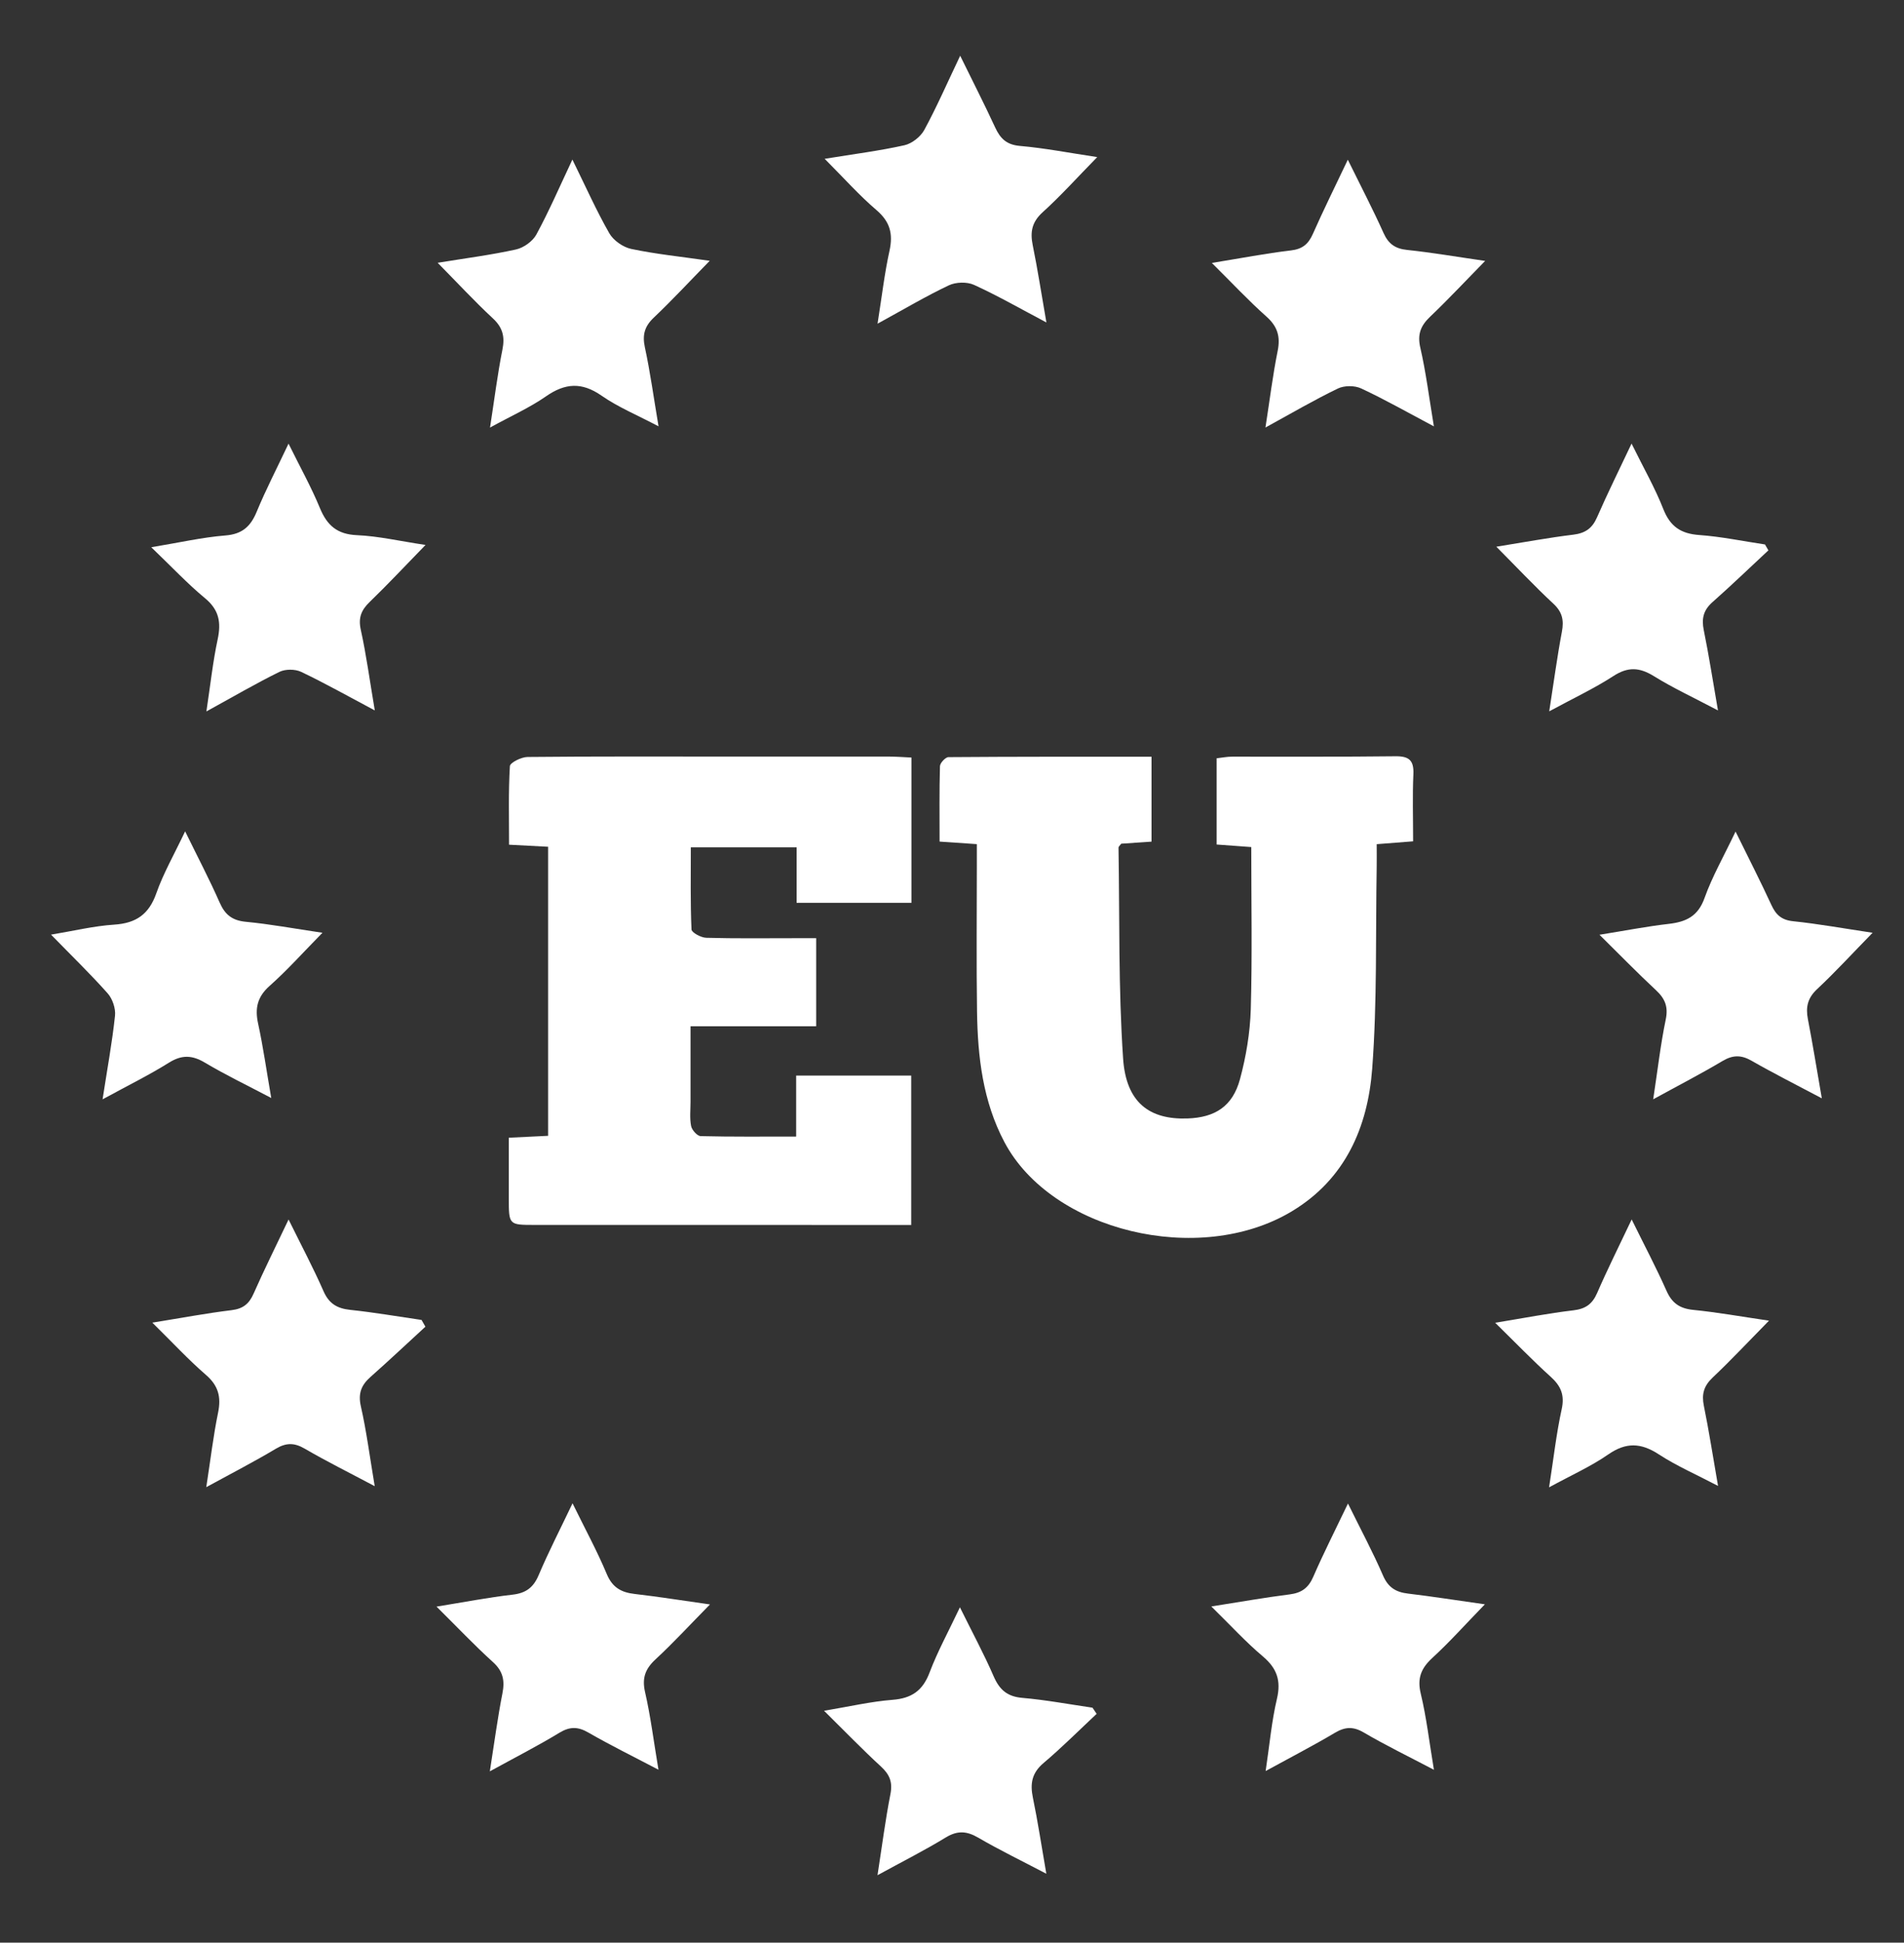 <svg xml:space="preserve" style="enable-background:new 0 0 508.57 518.64;" viewBox="0 0 508.57 518.64" y="0px" x="0px" xmlns:xlink="http://www.w3.org/1999/xlink" xmlns="http://www.w3.org/2000/svg" id="Layer_1" version="1.1">
<rect x="0" y="0" width="508.57" height="518.64" fill="#333333" stroke="none"/>
<style type="text/css">
	.st0{fill:#FFFFFF;}
</style>
<g id="xS9sgm_00000072242906953145395480000008492876433934513853_">
	<g>
		<g>
			<path d="M260.92,225.37c-3.52-0.24-6.44-0.44-9.95-0.68c0-6.88-0.09-13.51,0.1-20.13c0.02-0.86,1.47-2.41,2.27-2.42
				c17.96-0.14,35.92-0.11,54.24-0.11c0,7.73,0,14.96,0,22.67c-2.8,0.19-5.54,0.38-8.09,0.55c-0.38,0.51-0.73,0.78-0.73,1.03
				c0.31,18.79-0.05,37.63,1.23,56.36c0.8,11.71,7.02,16.31,17.16,15.97c7.41-0.25,12.09-3.24,14.05-10.47
				c1.64-6.05,2.7-12.42,2.89-18.68c0.41-14.29,0.13-28.59,0.13-43.31c-3.15-0.23-6.04-0.45-9.25-0.68c0-7.64,0-15.07,0-23.02
				c1.36-0.15,2.77-0.44,4.19-0.44c14.5-0.03,29,0.08,43.49-0.1c3.69-0.05,5.04,1.04,4.87,4.81c-0.26,5.79-0.07,11.61-0.07,17.9
				c-3.31,0.26-6.19,0.49-9.73,0.76c0,2.15,0.03,4.09,0,6.03c-0.31,17.98,0.15,36.01-1.2,53.91c-1.18,15.59-7.16,29.5-21.5,38.1
				c-24.71,14.82-64.13,5.29-76.73-18.49c-5.78-10.91-7.15-22.81-7.32-34.88c-0.19-12.99-0.05-25.99-0.05-38.99
				C260.92,229.28,260.92,227.5,260.92,225.37z" class="st0"></path>
			<path d="M212.66,303.44c0-5.89,0-10.87,0-16.28c10.34,0,20.36,0,30.73,0c0,13.18,0,26.22,0,39.88
				c-2.08,0-3.86,0-5.65,0c-31.66,0-63.31,0-94.97-0.01c-6.86,0-6.86-0.01-6.87-7.13c0-5.29,0-10.57,0-16.15
				c3.77-0.18,6.89-0.33,10.5-0.51c0-25.66,0-51.17,0-77.17c-3.22-0.17-6.47-0.34-10.43-0.55c0-7.1-0.19-14.05,0.22-20.97
				c0.06-0.94,3.06-2.44,4.71-2.45c17.83-0.18,35.65-0.11,53.48-0.11c14.33,0,28.66-0.01,42.98,0c1.95,0,3.91,0.16,6.09,0.26
				c0,13.08,0,25.68,0,38.78c-10.1,0-20.12,0-30.67,0c0-4.88,0-9.64,0-14.81c-9.54,0-18.57,0-28.26,0c0,7.39-0.13,14.67,0.18,21.93
				c0.04,0.83,2.54,2.18,3.93,2.22c7.82,0.22,15.66,0.11,23.49,0.11c1.81,0,3.62,0,5.88,0c0,7.96,0,15.49,0,23.51
				c-11.05,0-21.83,0-33.56,0c0,7.03,0,13.6,0,20.18c0,2.17-0.26,4.39,0.16,6.47c0.21,1.06,1.64,2.66,2.55,2.68
				C195.45,303.53,203.74,303.44,212.66,303.44z" class="st0"></path>
			<path d="M113.63,354.2c-4.88,4.48-9.7,9.02-14.66,13.41c-2.47,2.19-3.36,4.4-2.58,7.85
				c1.5,6.61,2.36,13.36,3.7,21.32c-6.89-3.66-12.92-6.65-18.72-10.03c-2.8-1.63-4.98-1.59-7.75,0.07
				c-5.68,3.4-11.59,6.43-18.52,10.22c1.13-7.31,1.87-13.65,3.15-19.88c0.86-4.18,0.1-7.2-3.24-10.09c-4.73-4.09-9-8.72-14.32-13.95
				c7.87-1.27,14.49-2.52,21.16-3.33c3.06-0.37,4.68-1.67,5.89-4.42c2.81-6.36,5.92-12.59,9.34-19.79
				c3.42,6.95,6.61,12.93,9.32,19.11c1.47,3.36,3.65,4.65,7.16,5.02c6.37,0.67,12.7,1.77,19.04,2.69
				C112.95,353.01,113.29,353.61,113.63,354.2z" class="st0"></path>
			<path d="M463.58,222.01c3.6,7.33,6.7,13.37,9.54,19.54c1.22,2.67,2.72,4.08,5.84,4.4c6.73,0.7,13.41,1.91,21.22,3.08
				c-5.35,5.48-9.92,10.46-14.83,15.06c-2.52,2.36-3.07,4.79-2.45,7.99c1.29,6.65,2.36,13.34,3.72,21.15
				c-6.9-3.66-12.92-6.68-18.76-10.03c-2.8-1.61-5.04-1.56-7.81,0.09c-5.69,3.39-11.58,6.42-18.47,10.2
				c1.19-7.81,1.96-14.62,3.35-21.3c0.72-3.43-0.21-5.6-2.62-7.84c-4.85-4.51-9.48-9.26-15.08-14.79c6.87-1.1,12.65-2.23,18.48-2.9
				c4.64-0.53,7.85-2.01,9.59-6.93C457.34,234.01,460.42,228.65,463.58,222.01z" class="st0"></path>
			<path d="M220.27,42.4c7.93-1.29,14.69-2.14,21.31-3.62c2.01-0.45,4.32-2.27,5.31-4.1c3.31-6.09,6.09-12.47,9.58-19.8
				c3.43,6.99,6.51,13.01,9.34,19.14c1.37,2.96,3.04,4.63,6.61,4.94c6.57,0.57,13.08,1.84,20.66,2.98
				c-5.27,5.37-9.68,10.29-14.56,14.71c-2.89,2.61-3.4,5.26-2.67,8.82c1.32,6.48,2.32,13.02,3.65,20.62
				c-7.04-3.72-13.05-7.17-19.33-10.03c-1.88-0.86-4.85-0.77-6.73,0.12c-6.12,2.9-11.98,6.38-19.04,10.24
				c1.15-7.22,1.85-13.41,3.19-19.46c1-4.54,0.15-7.77-3.49-10.88C229.45,52.11,225.37,47.5,220.27,42.4z" class="st0"></path>
			<path d="M130.84,472.91c1.22-7.75,2.08-14.32,3.36-20.8c0.68-3.44,0.17-5.94-2.55-8.39
				c-4.91-4.44-9.48-9.27-15.05-14.79c7.39-1.19,13.8-2.44,20.26-3.18c3.58-0.41,5.59-1.86,7.01-5.2c2.63-6.21,5.73-12.22,9.06-19.2
				c3.41,6.96,6.59,12.79,9.14,18.89c1.52,3.63,3.9,4.91,7.49,5.32c6.24,0.72,12.45,1.71,20.08,2.79
				c-5.36,5.45-9.78,10.25-14.55,14.67c-2.74,2.54-3.65,4.98-2.79,8.74c1.48,6.45,2.29,13.04,3.58,20.72
				c-6.84-3.59-12.88-6.55-18.7-9.91c-2.8-1.62-4.96-1.65-7.76,0.04C143.76,466.05,137.85,469.07,130.84,472.91z" class="st0"></path>
			<path d="M292.92,457.56c-4.71,4.41-9.28,8.99-14.2,13.15c-3.12,2.64-3.6,5.5-2.83,9.23
				c1.31,6.33,2.27,12.73,3.59,20.31c-6.7-3.51-12.58-6.36-18.21-9.64c-3.09-1.8-5.56-1.93-8.69-0.02
				c-5.62,3.43-11.51,6.4-18.19,10.05c1.23-7.95,2.11-14.85,3.45-21.66c0.63-3.21-0.23-5.24-2.56-7.38
				c-4.89-4.49-9.51-9.27-15.17-14.86c6.79-1.13,12.51-2.47,18.3-2.92c5.11-0.4,8.06-2.45,9.89-7.3c2.11-5.58,5.01-10.86,8.1-17.4
				c3.3,6.68,6.41,12.43,9,18.4c1.56,3.59,3.61,5.43,7.66,5.78c6.28,0.54,12.5,1.71,18.75,2.62
				C292.2,456.47,292.56,457.02,292.92,457.56z" class="st0"></path>
			<path d="M458.88,189.67c-6.59-3.48-12.04-6-17.1-9.14c-3.84-2.38-6.93-2.57-10.83-0.04
				c-5.12,3.32-10.7,5.93-17.14,9.42c1.21-7.74,2.11-14.52,3.38-21.24c0.58-3.08,0.12-5.28-2.29-7.51
				c-4.98-4.62-9.63-9.58-15.22-15.2c7.38-1.18,13.94-2.41,20.55-3.21c3.18-0.39,5.05-1.67,6.34-4.62
				c2.76-6.33,5.84-12.52,9.23-19.7c3.21,6.52,6.27,11.84,8.49,17.5c1.84,4.66,4.69,6.56,9.59,6.91c5.88,0.42,11.71,1.65,17.56,2.52
				c0.3,0.52,0.61,1.05,0.91,1.57c-4.97,4.62-9.85,9.33-14.93,13.82c-2.43,2.14-2.96,4.41-2.33,7.5
				C456.47,175.02,457.52,181.87,458.88,189.67z" class="st0"></path>
			<path d="M338.01,114.14c1.16-7.46,1.96-14,3.26-20.43c0.78-3.85-0.03-6.55-3.01-9.2
				c-4.79-4.26-9.18-8.97-14.57-14.31c7.83-1.27,14.45-2.55,21.13-3.34c3.08-0.36,4.66-1.7,5.86-4.42c2.81-6.35,5.9-12.58,9.33-19.8
				c3.49,7.1,6.7,13.23,9.52,19.52c1.32,2.95,3.12,4.24,6.34,4.57c6.58,0.69,13.11,1.82,20.82,2.93c-5.39,5.5-9.9,10.33-14.68,14.88
				c-2.53,2.41-3.47,4.7-2.63,8.31c1.51,6.57,2.34,13.3,3.62,20.98c-7.09-3.75-13.14-7.2-19.44-10.13c-1.73-0.81-4.5-0.8-6.21,0.03
				C351.1,106.74,345.09,110.26,338.01,114.14z" class="st0"></path>
			<path d="M152.89,42.6c3.57,7.26,6.41,13.65,9.86,19.68c1.1,1.92,3.67,3.72,5.85,4.18c6.48,1.37,13.1,2.04,20.97,3.17
				c-5.48,5.6-10.05,10.54-14.92,15.15c-2.47,2.34-3.12,4.61-2.4,7.95c1.43,6.62,2.34,13.35,3.65,21.09
				c-5.69-3-10.8-5.11-15.23-8.19c-5.28-3.67-9.72-3.37-14.85,0.2c-4.33,3.01-9.22,5.19-14.93,8.32c1.18-7.59,2-14.25,3.31-20.8
				c0.7-3.48,0.08-5.92-2.58-8.38c-4.86-4.51-9.37-9.39-14.72-14.81c7.42-1.21,14.25-2.08,20.94-3.56c2.04-0.45,4.44-2.17,5.43-3.99
				C146.65,56.38,149.47,49.85,152.89,42.6z" class="st0"></path>
			<path d="M27.4,293.5c1.27-8.24,2.57-15.26,3.32-22.32c0.21-1.93-0.67-4.52-1.97-5.98
				c-4.62-5.2-9.64-10.05-15.12-15.67c5.94-0.98,11.38-2.31,16.88-2.67c5.85-0.38,9.28-2.76,11.25-8.39
				c1.86-5.29,4.71-10.24,7.69-16.52c3.39,6.93,6.52,12.88,9.22,19.01c1.44,3.27,3.36,4.79,6.99,5.14
				c6.44,0.61,12.83,1.8,20.47,2.93c-5.09,5.17-9.35,9.95-14.11,14.18c-3.31,2.94-3.97,5.99-3.07,10.11
				c1.34,6.14,2.21,12.39,3.5,19.82c-6.55-3.45-12.29-6.2-17.73-9.44c-3.41-2.03-6.16-2.13-9.59,0.01
				C39.8,287.04,34.13,289.83,27.4,293.5z" class="st0"></path>
			<path d="M323.55,428.89c7.82-1.23,14.36-2.39,20.94-3.22c3.16-0.4,5-1.73,6.29-4.7c2.76-6.35,5.91-12.53,9.27-19.56
				c3.44,6.98,6.66,12.99,9.36,19.22c1.39,3.21,3.45,4.45,6.7,4.83c6.41,0.76,12.78,1.77,20.51,2.86
				c-5.15,5.3-9.38,10.04-14.04,14.32c-3.02,2.78-4.08,5.43-3.08,9.57c1.51,6.26,2.24,12.7,3.51,20.29
				c-6.89-3.62-12.95-6.56-18.73-9.95c-2.85-1.67-5.01-1.54-7.75,0.09c-5.69,3.38-11.59,6.42-18.47,10.19
				c1.06-7.08,1.6-13.29,3.02-19.29c1.14-4.85,0-8.13-3.75-11.3C332.78,438.41,328.74,433.98,323.55,428.89z" class="st0"></path>
			<path d="M100.11,189.67c-7.35-3.9-13.41-7.32-19.68-10.3c-1.61-0.76-4.21-0.77-5.8,0.01
				c-6.24,3.07-12.27,6.59-19.5,10.56c1.07-7.07,1.72-13.23,3.01-19.25c0.96-4.5,0.4-7.85-3.36-10.96
				c-4.7-3.89-8.91-8.39-14.38-13.63c7.57-1.25,13.65-2.65,19.8-3.14c4.51-0.36,6.74-2.4,8.37-6.35c2.4-5.81,5.31-11.42,8.5-18.17
				c3.12,6.32,6.08,11.62,8.37,17.18c1.92,4.66,4.62,7.03,9.91,7.26c5.73,0.25,11.42,1.58,18.31,2.61
				c-5.47,5.61-10.07,10.54-14.91,15.21c-2.26,2.18-3.09,4.22-2.38,7.45C97.83,174.77,98.73,181.51,100.11,189.67z" class="st0"></path>
			<path d="M413.77,397.09c1.21-7.75,1.94-14.37,3.36-20.83c0.84-3.81-0.19-6.21-2.94-8.7
				c-4.8-4.33-9.29-8.99-14.82-14.41c7.71-1.26,14.28-2.54,20.91-3.32c3.22-0.38,5.03-1.66,6.32-4.61
				c2.7-6.22,5.74-12.29,9.23-19.65c3.47,7.04,6.6,12.96,9.31,19.06c1.46,3.29,3.54,4.72,7.11,5.08c6.41,0.64,12.77,1.78,20.26,2.88
				c-5.51,5.6-10.14,10.55-15.06,15.2c-2.34,2.22-2.97,4.41-2.34,7.52c1.36,6.66,2.39,13.38,3.79,21.4
				c-5.87-3.08-11.11-5.35-15.83-8.43c-4.75-3.1-8.73-3.28-13.5,0.03C424.96,391.51,419.76,393.82,413.77,397.09z" class="st0"></path>
		</g>
	</g>
</g>
</svg>
